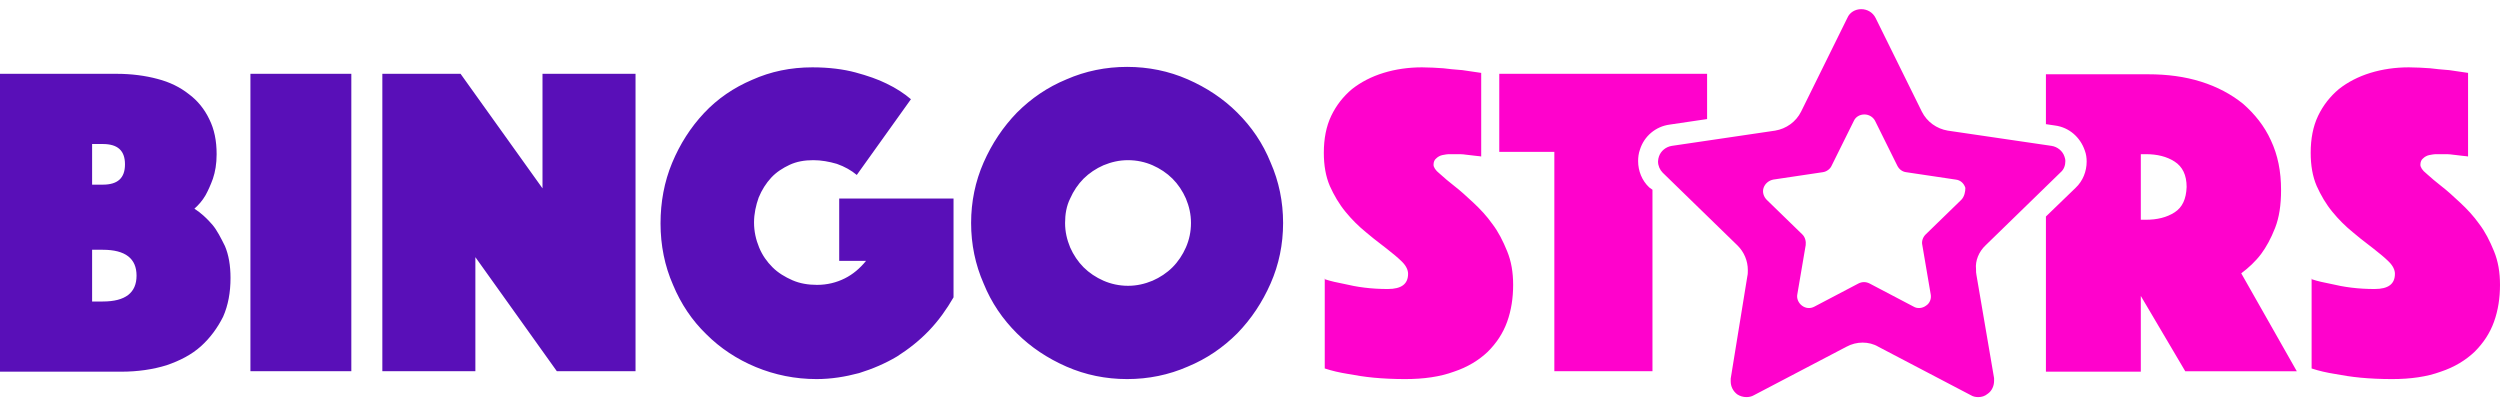 <?xml version="1.0" encoding="UTF-8"?>
<svg xmlns="http://www.w3.org/2000/svg" width="160" height="26" viewBox="0 0 160 26" fill="none">
  <path fill-rule="evenodd" clip-rule="evenodd" d="M62.951 10.399C62.418 11.611 62.151 12.911 62.151 14.271C62.151 15.63 62.418 16.931 62.951 18.143C63.455 19.384 64.166 20.419 65.084 21.335C65.973 22.221 67.04 22.931 68.254 23.463C69.469 23.995 70.772 24.261 72.135 24.261C73.498 24.261 74.801 23.995 76.016 23.463C77.23 22.96 78.267 22.251 79.185 21.335C80.074 20.419 80.785 19.355 81.318 18.143C81.852 16.931 82.118 15.63 82.118 14.271C82.118 12.911 81.852 11.611 81.318 10.399C80.815 9.157 80.104 8.123 79.185 7.207C78.297 6.32 77.23 5.611 76.016 5.079C74.801 4.547 73.498 4.281 72.135 4.281C70.772 4.281 69.469 4.547 68.254 5.079C67.04 5.581 66.003 6.29 65.084 7.207C64.196 8.123 63.485 9.187 62.951 10.399ZM68.491 15.837C68.284 15.335 68.165 14.832 68.165 14.271C68.165 13.709 68.254 13.177 68.491 12.704C68.698 12.231 68.995 11.788 69.35 11.433C69.706 11.079 70.15 10.783 70.624 10.576C71.128 10.369 71.631 10.251 72.194 10.251C72.757 10.251 73.29 10.369 73.764 10.576C74.238 10.783 74.683 11.079 75.038 11.433C75.394 11.788 75.69 12.231 75.897 12.704C76.105 13.207 76.223 13.709 76.223 14.271C76.223 14.832 76.105 15.364 75.897 15.837C75.69 16.31 75.394 16.753 75.038 17.108C74.683 17.463 74.238 17.758 73.764 17.965C73.26 18.172 72.757 18.291 72.194 18.291C71.631 18.291 71.098 18.172 70.624 17.965C70.15 17.758 69.706 17.463 69.35 17.108C68.995 16.753 68.698 16.31 68.491 15.837ZM54.834 11.197C54.479 10.902 54.064 10.665 53.561 10.488C53.057 10.34 52.553 10.251 52.05 10.251C51.487 10.251 50.983 10.34 50.539 10.547C50.095 10.754 49.68 11.02 49.354 11.374C49.028 11.729 48.761 12.143 48.554 12.645C48.376 13.148 48.258 13.68 48.258 14.241C48.258 14.803 48.376 15.335 48.584 15.838C48.791 16.34 49.087 16.754 49.443 17.108C49.798 17.463 50.243 17.729 50.717 17.936C51.191 18.143 51.724 18.232 52.287 18.232C52.938 18.232 53.531 18.084 54.064 17.818C54.597 17.552 55.042 17.168 55.427 16.695H53.709V12.704H61.026V19.03C60.581 19.798 60.078 20.507 59.456 21.158C58.834 21.808 58.152 22.34 57.412 22.813C56.671 23.256 55.842 23.611 54.983 23.877C54.094 24.113 53.205 24.261 52.257 24.261C50.894 24.261 49.591 23.995 48.376 23.493C47.162 22.99 46.095 22.281 45.207 21.394C44.288 20.507 43.577 19.443 43.074 18.232C42.54 17.02 42.274 15.69 42.274 14.3C42.274 12.941 42.511 11.64 43.014 10.429C43.518 9.217 44.199 8.153 45.059 7.236C45.918 6.32 46.954 5.611 48.139 5.108C49.324 4.576 50.598 4.31 51.99 4.31C53.057 4.31 53.975 4.429 54.746 4.635C55.516 4.842 56.197 5.079 56.73 5.345C57.352 5.64 57.886 5.995 58.3 6.35L54.834 11.197ZM16.027 4.724H22.485V23.758H16.027V4.724ZM0 4.724H7.465C8.413 4.724 9.302 4.842 10.072 5.049C10.872 5.256 11.524 5.581 12.087 6.025C12.649 6.438 13.094 7 13.39 7.621C13.716 8.271 13.864 9.01 13.864 9.867C13.864 10.488 13.775 10.99 13.627 11.434C13.479 11.847 13.301 12.232 13.153 12.498C12.946 12.852 12.709 13.118 12.442 13.355C12.857 13.621 13.242 13.975 13.598 14.389C13.894 14.744 14.131 15.217 14.397 15.749L14.397 15.749L14.397 15.749C14.634 16.31 14.753 16.99 14.753 17.788C14.753 18.704 14.605 19.532 14.279 20.271C13.923 20.98 13.449 21.631 12.857 22.163C12.264 22.695 11.524 23.079 10.665 23.374C9.806 23.64 8.828 23.788 7.762 23.788H0V4.724ZM7.999 10.517C7.999 9.631 7.525 9.217 6.577 9.217H5.895V11.818H6.577C7.525 11.818 7.999 11.404 7.999 10.517ZM6.577 19.296C8.028 19.296 8.739 18.734 8.739 17.64C8.739 16.547 8.028 15.985 6.577 15.985H5.895V19.296H6.577ZM29.476 4.724H24.47V23.758H30.424V16.458L35.638 23.758H40.674V4.724H34.72V12.054L29.476 4.724Z" fill="#590FB8"></path>
  <path fill-rule="evenodd" clip-rule="evenodd" d="M131.887 11.02L127.088 15.69C126.643 16.104 126.406 16.695 126.466 17.227C126.466 17.374 126.466 17.493 126.495 17.611L127.621 24.202V24.379C127.621 24.704 127.473 25.03 127.206 25.207C127.028 25.355 126.821 25.414 126.614 25.414C126.436 25.414 126.288 25.384 126.14 25.296L120.215 22.192C119.919 22.015 119.563 21.926 119.208 21.926C118.852 21.926 118.497 22.015 118.171 22.192L112.246 25.296C112.098 25.384 111.92 25.414 111.772 25.414C111.565 25.414 111.357 25.355 111.179 25.236C110.913 25.03 110.765 24.734 110.765 24.409V24.232L111.831 17.67C111.861 17.552 111.861 17.404 111.861 17.286C111.861 16.695 111.624 16.133 111.209 15.719L106.41 11.049C106.232 10.872 106.114 10.606 106.114 10.34C106.114 10.222 106.143 10.104 106.173 10.015C106.292 9.66 106.617 9.394 107.002 9.335L113.609 8.36C114.32 8.241 114.942 7.798 115.268 7.148L118.23 1.148C118.378 0.793 118.734 0.586 119.119 0.586C119.504 0.586 119.859 0.793 120.037 1.148L123 7.148C123.325 7.798 123.947 8.241 124.658 8.36L131.294 9.335C131.679 9.394 132.005 9.66 132.124 10.015L132.124 10.015C132.153 10.104 132.183 10.192 132.183 10.31C132.183 10.576 132.094 10.842 131.887 11.02ZM123.237 15.01L125.518 12.793C125.725 12.586 125.784 12.261 125.784 12.025C125.695 11.729 125.458 11.522 125.162 11.493L121.992 11.02C121.755 10.99 121.548 10.842 121.429 10.606L120.007 7.739C119.889 7.502 119.622 7.325 119.326 7.325C119.03 7.325 118.763 7.473 118.645 7.739L117.223 10.606C117.134 10.813 116.897 10.99 116.66 11.02L113.49 11.493C113.194 11.552 112.957 11.759 112.868 12.025C112.779 12.291 112.868 12.586 113.075 12.793L115.356 15.01C115.534 15.187 115.593 15.453 115.564 15.69L115.031 18.823C114.971 19.089 115.09 19.384 115.327 19.562C115.564 19.739 115.86 19.768 116.127 19.621L118.941 18.143C119.178 18.025 119.415 18.025 119.652 18.143L122.466 19.621C122.703 19.768 123.029 19.739 123.266 19.562C123.503 19.414 123.622 19.118 123.562 18.823L123.029 15.69C122.97 15.453 123.059 15.187 123.237 15.01ZM84.725 17.847C84.745 17.854 84.764 17.861 84.784 17.868V23.581C85.229 23.729 85.732 23.847 86.295 23.936C86.769 24.024 87.302 24.113 87.924 24.172C88.547 24.231 89.228 24.261 89.939 24.261C91.124 24.261 92.161 24.113 93.049 23.788C93.938 23.492 94.649 23.049 95.212 22.517C95.775 21.955 96.19 21.335 96.456 20.596C96.723 19.857 96.841 19.059 96.841 18.231C96.841 17.433 96.723 16.724 96.456 16.074C96.19 15.423 95.893 14.832 95.508 14.33C95.153 13.827 94.738 13.384 94.294 12.97C93.849 12.556 93.464 12.202 93.079 11.906C92.718 11.629 92.435 11.378 92.181 11.152L92.131 11.108C91.865 10.901 91.746 10.694 91.746 10.547C91.746 10.369 91.805 10.221 91.924 10.133C92.013 10.044 92.161 9.955 92.309 9.926L92.309 9.926C92.457 9.896 92.605 9.867 92.783 9.867H93.198C93.405 9.867 93.612 9.867 93.79 9.896C93.875 9.91 93.96 9.918 94.042 9.925C94.131 9.933 94.217 9.94 94.294 9.955C94.379 9.97 94.464 9.977 94.546 9.984H94.546C94.635 9.992 94.72 9.999 94.797 10.015V4.665C94.412 4.606 93.998 4.547 93.583 4.487L93.418 4.474C93.102 4.448 92.746 4.419 92.368 4.369C91.924 4.34 91.45 4.31 91.005 4.31C90.146 4.31 89.317 4.428 88.547 4.665C87.776 4.901 87.095 5.256 86.532 5.699C85.969 6.172 85.525 6.734 85.199 7.414C84.873 8.093 84.725 8.891 84.725 9.778C84.725 10.576 84.844 11.286 85.11 11.906C85.377 12.497 85.703 13.059 86.117 13.561C86.503 14.034 86.947 14.478 87.421 14.862C87.742 15.139 88.062 15.386 88.372 15.624L88.372 15.624L88.372 15.624C88.492 15.716 88.609 15.806 88.724 15.896C89.139 16.221 89.465 16.488 89.732 16.753C89.998 17.02 90.117 17.285 90.117 17.522C90.117 18.172 89.702 18.497 88.813 18.497C88.31 18.497 87.806 18.468 87.332 18.409C86.828 18.349 86.414 18.261 86.029 18.172L86.028 18.172C85.605 18.088 85.182 18.003 84.784 17.868V17.847H84.725ZM147.884 17.847C147.903 17.854 147.923 17.861 147.943 17.868V23.581C148.387 23.729 148.891 23.847 149.454 23.936C149.928 24.024 150.461 24.113 151.083 24.172C151.705 24.231 152.387 24.261 153.098 24.261C154.283 24.261 155.319 24.113 156.208 23.788C157.097 23.492 157.808 23.049 158.371 22.517C158.934 21.955 159.348 21.335 159.615 20.596C159.882 19.857 160 19.059 160 18.231C160 17.433 159.882 16.724 159.615 16.074C159.348 15.423 159.052 14.832 158.667 14.33C158.311 13.827 157.897 13.384 157.452 12.97C157.008 12.556 156.623 12.202 156.238 11.906C155.877 11.629 155.594 11.378 155.34 11.153L155.34 11.152L155.29 11.108C155.023 10.901 154.905 10.694 154.905 10.547C154.905 10.369 154.964 10.221 155.082 10.133C155.171 10.044 155.319 9.955 155.468 9.926C155.616 9.896 155.764 9.867 155.942 9.867H156.356C156.564 9.867 156.771 9.867 156.949 9.896C157.034 9.91 157.119 9.918 157.201 9.925C157.29 9.933 157.375 9.94 157.452 9.955C157.538 9.97 157.623 9.977 157.705 9.984C157.794 9.992 157.879 9.999 157.956 10.015V4.665C157.571 4.606 157.156 4.547 156.742 4.487L156.741 4.487L156.577 4.474C156.261 4.448 155.904 4.419 155.527 4.369C155.082 4.34 154.608 4.31 154.164 4.31C153.305 4.31 152.476 4.428 151.705 4.665C150.935 4.901 150.254 5.256 149.691 5.699C149.128 6.172 148.684 6.734 148.358 7.414C148.032 8.093 147.884 8.891 147.884 9.778C147.884 10.576 148.002 11.286 148.269 11.906C148.536 12.497 148.861 13.059 149.276 13.561C149.661 14.034 150.106 14.478 150.58 14.862C150.9 15.139 151.221 15.386 151.531 15.624C151.65 15.716 151.768 15.806 151.883 15.896C152.298 16.221 152.624 16.488 152.89 16.753C153.157 17.02 153.275 17.285 153.275 17.522C153.275 18.172 152.861 18.497 151.972 18.497C151.468 18.497 150.965 18.468 150.491 18.409C149.987 18.349 149.572 18.261 149.187 18.172L149.187 18.172C148.764 18.088 148.341 18.003 147.943 17.868V17.847H147.884ZM104.84 10.31C104.84 10.931 105.077 11.552 105.551 11.995L105.758 12.143V23.758H99.478V9.719H95.953V4.724H109.254V7.62L106.854 7.975C105.966 8.093 105.225 8.714 104.958 9.571C104.869 9.808 104.84 10.074 104.84 10.31ZM143.44 17.493C143.914 17.138 144.358 16.724 144.714 16.251C145.04 15.808 145.336 15.276 145.603 14.596C145.869 13.916 145.988 13.118 145.988 12.172C145.988 10.961 145.78 9.926 145.336 8.98C144.921 8.064 144.299 7.296 143.559 6.645C142.788 6.025 141.9 5.552 140.863 5.227C139.826 4.901 138.7 4.754 137.486 4.754H130.939V7.946L131.531 8.034C132.42 8.153 133.131 8.773 133.427 9.631C133.516 9.867 133.546 10.103 133.546 10.34C133.546 10.961 133.309 11.581 132.835 12.025L130.939 13.857V23.788H137.012V18.941L139.856 23.759H146.995L143.44 17.493ZM139.174 13.591C138.671 13.916 138.049 14.064 137.338 14.064H137.012V9.867H137.338C138.049 9.867 138.671 10.015 139.174 10.34C139.678 10.665 139.944 11.197 139.944 11.966C139.915 12.734 139.678 13.266 139.174 13.591Z" fill="#FF02CC"></path>
</svg>
